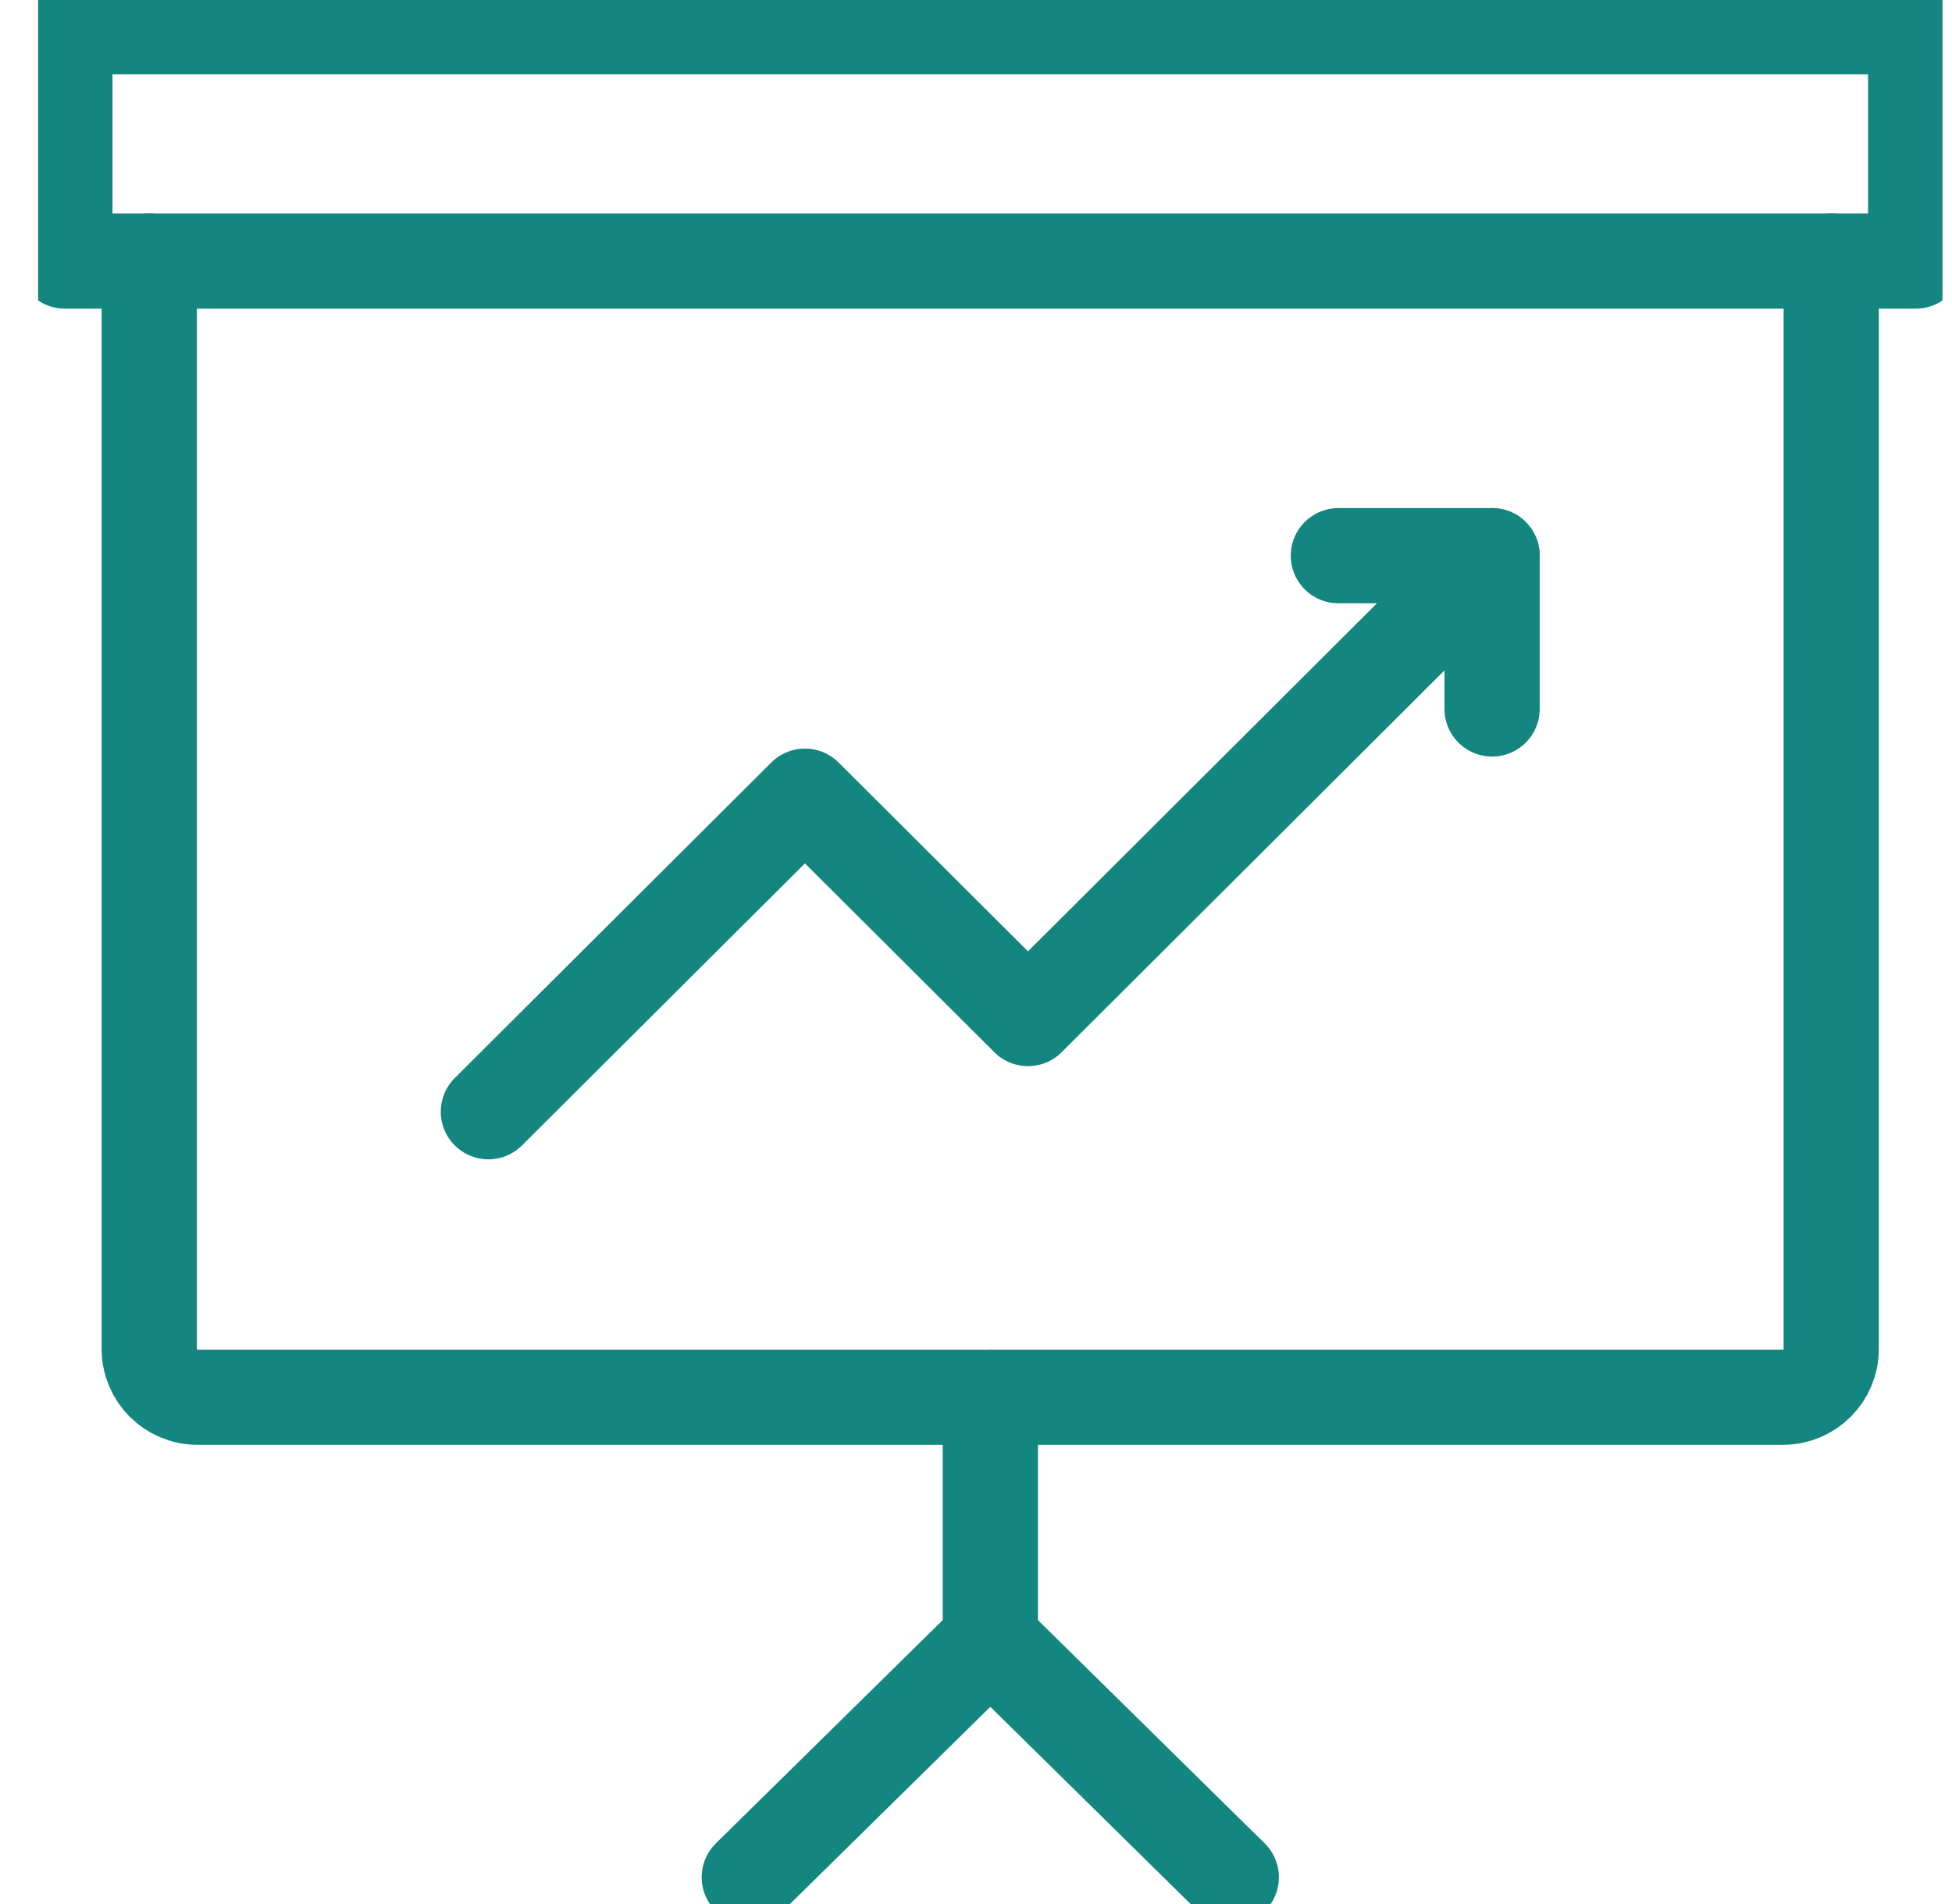 <svg width="41" height="40" viewBox="0 0 41 40" fill="none" xmlns="http://www.w3.org/2000/svg">
<g clip-path="url(#clip0_3392_8177)">
<path d="M38.463 5.485H40.237V0.562H1.363V5.485H3.137" stroke="#138680" stroke-width="2" stroke-linecap="round" stroke-linejoin="round"/>
<path d="M38.463 5.485V28.341C38.463 28.899 38.01 29.353 37.449 29.353H4.149C3.59 29.353 3.135 28.901 3.135 28.341V5.485H38.461H38.463Z" stroke="#138680" stroke-width="2" stroke-linecap="round" stroke-linejoin="round"/>
<path d="M31.34 14.894V11.674H28.111" stroke="#138680" stroke-width="2" stroke-linecap="round" stroke-linejoin="round"/>
<path d="M31.34 11.674L21.592 21.398L16.907 16.726L10.258 23.355" stroke="#138680" stroke-width="2" stroke-linecap="round" stroke-linejoin="round"/>
<path d="M25.862 39.438L20.801 34.454L15.738 39.438" stroke="#138680" stroke-width="2" stroke-linecap="round" stroke-linejoin="round"/>
<path d="M20.801 34.454V29.353" stroke="#138680" stroke-width="2" stroke-linecap="round" stroke-linejoin="round"/>
</g>
<defs>
<clipPath id="clip0_3392_8177">
<rect width="40" height="40" fill="white" transform="translate(0.8)"/>
</clipPath>
</defs>
</svg>
